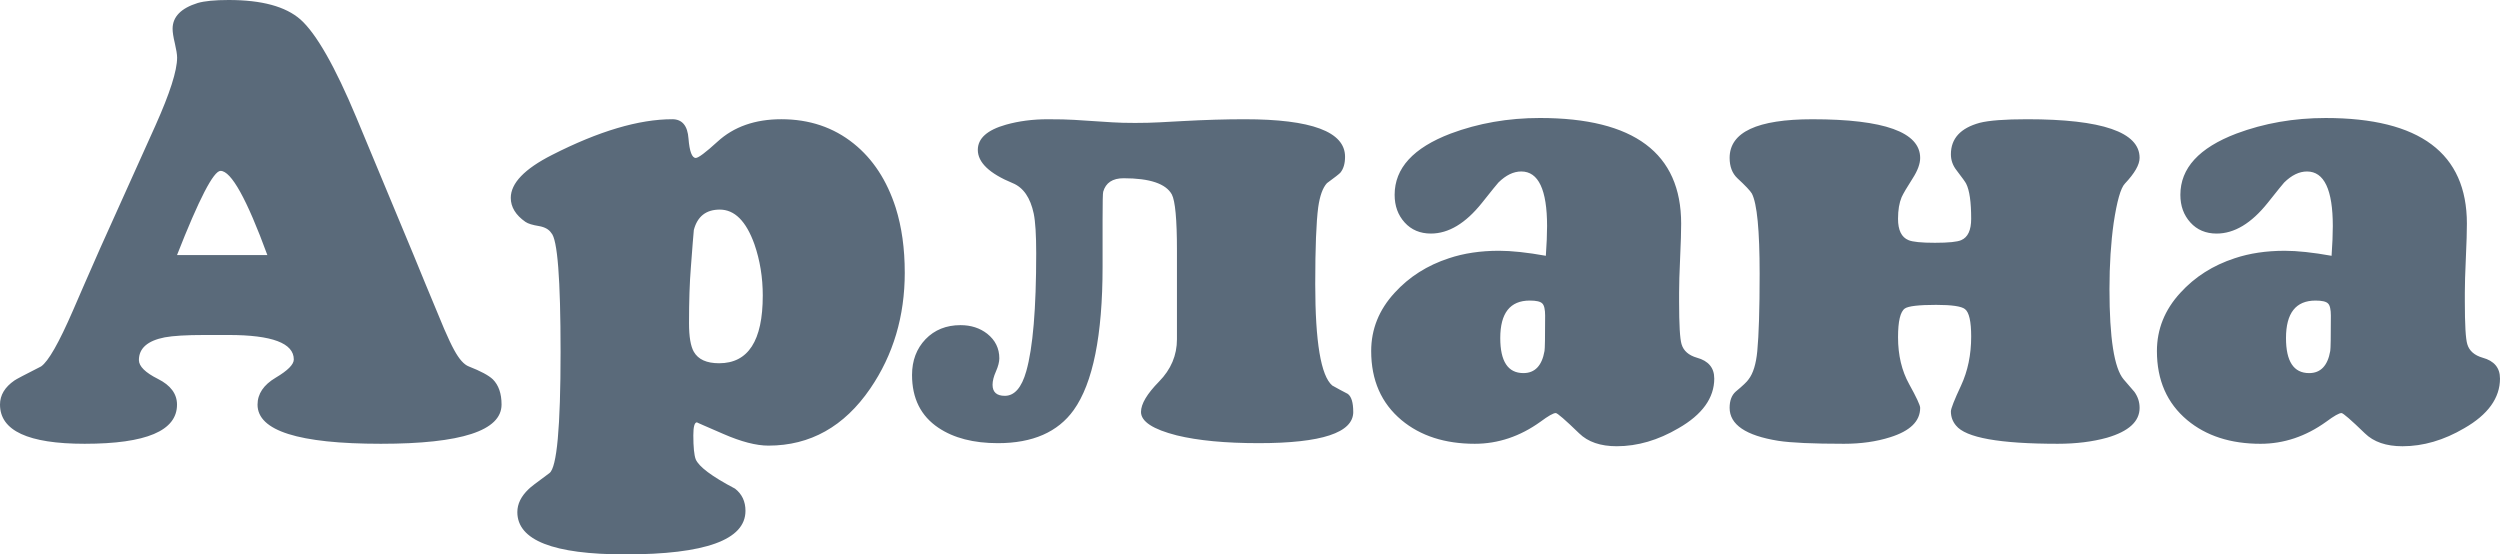 <?xml version="1.0" encoding="UTF-8"?> <svg xmlns="http://www.w3.org/2000/svg" xmlns:xlink="http://www.w3.org/1999/xlink" xmlns:xodm="http://www.corel.com/coreldraw/odm/2003" xml:space="preserve" width="132.616mm" height="29.41mm" version="1.1" style="shape-rendering:geometricPrecision; text-rendering:geometricPrecision; image-rendering:optimizeQuality; fill-rule:evenodd; clip-rule:evenodd" viewBox="0 0 2238.39 496.4"> <defs> <style type="text/css"> .fil0 {fill:#5A6A7A;fill-rule:nonzero} </style> </defs> <g id="Слой_x0020_1">  <path class="fil0" d="M449.07 362.21c0,23.39 -36.05,35.13 -108.05,35.13 -73.65,0 -110.43,-11.65 -110.43,-35.04 0,-9.63 5.41,-17.7 16.23,-24.12 10.82,-6.42 16.24,-11.83 16.24,-16.33 0,-14.58 -19.45,-21.92 -58.34,-21.92l-21.46 0c-16.51,0 -28.34,0.73 -35.77,2.11 -15.41,3.03 -23.12,9.81 -23.12,20.36 0,5.5 5.69,11.19 17.06,16.88 11.37,5.69 17.06,13.39 17.06,23.02 0,23.39 -27.61,35.04 -82.73,35.04 -50.54,0 -75.76,-11.74 -75.76,-35.13 0,-8.44 4.31,-15.59 12.93,-21.55 1.38,-1.01 9.36,-5.23 23.85,-12.57 6.51,-4.49 15.96,-21.09 28.52,-49.99 5.41,-12.48 13.48,-31.19 24.49,-56.04l49.44 -109.79c12.84,-28.71 19.35,-48.89 19.35,-60.72 0,-2.84 -0.73,-7.15 -2.02,-12.75 -1.38,-5.69 -2.02,-10 -2.02,-13.03 0,-10.73 7.52,-18.44 22.56,-23.11 6.05,-1.74 15.32,-2.66 27.61,-2.66 29.63,0 51,5.78 64.3,17.43 14.12,12.57 30.91,41.92 50.17,88.05l51.09 122.73c5.05,12.38 14.13,34.49 27.43,66.31 3.58,8.26 6.51,14.49 8.9,18.8 4.49,8.26 8.81,13.12 13.12,14.77 10.55,4.13 17.79,7.98 21.55,11.56 5.14,5.14 7.8,12.66 7.8,22.56zm-209.68 -133.82c-18.43,-50.26 -32.38,-75.4 -41.92,-75.4 -6.24,0 -19.26,25.13 -38.98,75.4l80.9 0zm570.7 15.59c0,39.17 -10.27,73.74 -30.91,103.92 -23.3,34.03 -53.75,51.09 -91.17,51.09 -10.92,0 -24.4,-3.49 -40.36,-10.46 -15.96,-6.88 -23.85,-10.37 -23.66,-10.37 -2.11,0 -3.21,3.85 -3.21,11.56 0,10.55 0.73,17.7 2.11,21.46 2.75,6.6 14.4,15.41 35.22,26.32 6.24,4.86 9.36,11.47 9.36,19.9 0,25.96 -35.96,38.98 -107.77,38.98 -64.3,0 -96.49,-12.66 -96.49,-37.88 0,-7.34 3.39,-14.13 10,-20.46 1.19,-1.38 7.52,-6.24 18.8,-14.49 6.6,-5.05 9.91,-41.09 9.91,-108.32 0,-65.49 -2.75,-101.08 -8.35,-106.67 -2.11,-3.21 -5.78,-5.23 -11.01,-6.15 -5.69,-0.92 -9.72,-2.11 -12.11,-3.76 -8.71,-6.05 -13.12,-13.3 -13.12,-21.46 0,-13.12 12.29,-25.96 36.87,-38.43 41.92,-21.37 77.87,-32.01 107.77,-32.01 8.81,0 13.67,5.78 14.49,17.34 0.92,11.56 3.12,17.33 6.51,17.33 2.29,0 8.81,-4.86 19.35,-14.49 14.67,-13.48 33.75,-20.18 57.23,-20.18 25.13,0 46.69,7.25 64.85,21.83 17.15,13.76 29.72,32.93 37.61,57.51 5.41,17.24 8.07,36.51 8.07,57.88zm-127.13 20.82c0,-16.33 -2.48,-31.74 -7.52,-46.23 -7.43,-20.64 -17.7,-30.91 -31,-30.91 -12.2,0 -20,6.05 -23.21,18.25 -0.37,3.76 -1.28,14.95 -2.66,33.57 -1.1,13.48 -1.65,30.08 -1.65,49.99 0,12.02 1.47,20.55 4.31,25.5 3.94,6.88 11.47,10.27 22.65,10.27 26.05,0 39.07,-20.18 39.07,-60.45zm528.69 104.01c0,18.62 -28.25,27.97 -84.66,27.97 -29.72,0 -54.21,-2.29 -73.38,-6.97 -21.28,-5.41 -32.01,-12.38 -32.01,-21 0,-7.15 5.41,-16.23 16.14,-27.15 10.73,-10.92 16.05,-23.57 16.05,-37.88l0 -79.89c0,-27.43 -1.56,-44.03 -4.59,-49.81 -5.32,-9.63 -19.72,-14.49 -43.2,-14.49 -9.81,0 -15.96,4.04 -18.25,12.11 -0.37,1.28 -0.55,9.63 -0.55,25.31l0 41.92c0,61.27 -8.62,104.1 -25.87,128.23 -14.12,19.72 -36.78,29.63 -67.78,29.63 -21.92,0 -39.62,-4.59 -53.29,-13.76 -15.78,-10.55 -23.66,-26.32 -23.66,-47.33 0,-12.84 4.04,-23.57 12.11,-32.01 8.07,-8.35 18.53,-12.57 31.28,-12.57 9.36,0 17.34,2.57 23.94,7.71 7.25,5.78 10.82,13.12 10.82,22.01 0,3.21 -1.01,7.15 -3.03,11.74 -2.02,4.49 -3.03,8.53 -3.03,11.92 0,6.6 3.67,9.91 11.01,9.91 8.62,0 15.04,-7.34 19.17,-22.01 5.96,-21 8.9,-56.13 8.9,-105.57 0,-16.51 -0.73,-28.25 -2.2,-35.5 -3.03,-14.31 -9.26,-23.39 -18.8,-27.33 -20.91,-8.62 -31.28,-18.53 -31.28,-29.81 0,-10.27 8.35,-17.79 25.22,-22.56 11.47,-3.21 23.94,-4.86 37.33,-4.86 10.09,0 17.89,0.18 23.67,0.55l34.12 2.2c5.78,0.37 12.57,0.55 20.45,0.55 7.89,0 15.23,-0.18 22.01,-0.55l20.45 -1.1c20.18,-1.1 38.71,-1.65 55.58,-1.65 59.99,0 89.98,11.19 89.98,33.57 0,6.15 -1.38,10.82 -4.22,14.31 -0.92,1.01 -4.95,4.22 -12.01,9.36 -3.76,4.13 -6.33,11.28 -7.8,21.56 -1.74,13.21 -2.66,36.14 -2.66,68.79 0,51.73 5.05,82.09 15.22,90.81 4.49,2.57 9.17,5.05 13.94,7.52 3.21,2.38 4.86,7.71 4.86,16.14zm323.23 -29.99c0,17.52 -10.73,32.38 -32.01,44.58 -18.25,10.73 -36.69,16.14 -55.31,16.14 -14.58,0 -25.77,-3.85 -33.66,-11.56 -12.48,-12.11 -19.54,-18.16 -20.91,-18.16 -2.2,0 -6.7,2.57 -13.76,7.8 -18.25,13.12 -37.88,19.72 -58.8,19.72 -26.69,0 -48.61,-7.06 -65.58,-21.19 -18.07,-15.13 -27.15,-35.68 -27.15,-61.82 0,-19.54 6.97,-36.96 21,-52.19 13.02,-14.31 29.26,-24.58 48.61,-30.91 13.39,-4.49 28.34,-6.7 44.85,-6.7 11.1,0 25.13,1.47 41.92,4.49 0.73,-10.37 1.1,-19.26 1.1,-26.6 0,-32.56 -7.71,-48.89 -23.11,-48.89 -6.97,0 -13.76,3.3 -20.46,9.91 -0.92,0.92 -5.78,6.97 -14.77,18.25 -14.67,18.35 -29.9,27.43 -45.68,27.43 -9.63,0 -17.52,-3.3 -23.48,-9.91 -6.05,-6.7 -8.99,-14.86 -8.99,-24.77 0,-23.85 16.69,-42.1 50.17,-54.85 24.76,-9.26 51.36,-13.94 79.89,-13.94 84.29,0 126.48,31.55 126.48,94.56 0,6.79 -0.28,17.06 -0.92,30.73 -0.64,13.76 -0.92,24.03 -0.92,31l0 8.07c0,20.64 0.73,33.39 2.2,38.16 1.74,5.96 6.42,10 13.76,12.11 10.37,2.84 15.5,9.08 15.5,18.53zm-151.43 -56.04c0,-5.69 -0.83,-9.45 -2.57,-11.1 -1.74,-1.74 -5.41,-2.57 -11.19,-2.57 -17.61,0 -26.42,11.19 -26.42,33.57 0,20.91 6.88,31.37 20.73,31.37 10.27,0 16.6,-6.6 18.89,-19.81 0.37,-2.02 0.55,-12.48 0.55,-31.46zm532.26 82.37c0,12.2 -9.72,21.1 -29.26,26.78 -12.93,3.58 -27.61,5.41 -44.03,5.41 -52.01,0 -82.37,-5.41 -91.08,-16.33 -3.03,-3.58 -4.59,-7.8 -4.59,-12.66 0,-2.48 3.03,-10.18 9.08,-23.11 6.05,-13.02 9.08,-27.61 9.08,-43.84 0,-13.58 -1.83,-21.83 -5.59,-24.67 -3.12,-2.48 -11.65,-3.76 -25.78,-3.76 -15.59,0 -24.86,1.1 -27.97,3.21 -4.13,2.84 -6.15,11.46 -6.15,25.77 0,16.05 3.3,29.99 9.91,41.92 6.6,11.92 9.91,18.99 9.91,21.28 0,12.02 -8.99,20.73 -26.87,26.33 -12.38,3.94 -26.14,5.87 -41.37,5.87 -27.98,0 -47.51,-0.92 -58.8,-2.66 -29.08,-4.68 -43.57,-14.49 -43.57,-29.53 0,-6.42 1.83,-11.28 5.41,-14.49 6.42,-5.32 10.27,-8.99 11.56,-11.01 4.13,-5.32 6.7,-13.76 7.8,-25.22 1.38,-14.49 2.11,-37.51 2.11,-69.25 0,-38.98 -2.29,-62.92 -6.97,-71.91 -1.47,-2.48 -5.78,-7.06 -12.93,-13.67 -4.68,-4.4 -6.97,-10.55 -6.97,-18.25 0,-23.02 24.67,-34.58 74.11,-34.58 64.3,0 96.49,11.56 96.49,34.67 0,5.14 -2.2,11.28 -6.7,18.25 -5.14,7.98 -8.44,13.67 -9.91,16.88 -2.11,5.05 -3.21,11.47 -3.21,19.35 0,10.18 3.12,16.51 9.36,19.08 3.58,1.56 11.47,2.38 23.66,2.38 12.38,0 20.18,-0.83 23.57,-2.38 5.96,-2.57 8.9,-8.9 8.9,-19.08 0,-15.04 -1.47,-25.5 -4.49,-31.46 -0.55,-1.19 -3.39,-5.23 -8.62,-12.02 -3.39,-4.31 -5.04,-9.08 -5.04,-14.31 0,-14.13 8.62,-23.48 25.77,-28.16 8.26,-2.11 22.38,-3.21 42.47,-3.21 67.14,0 100.71,11.56 100.71,34.58 0,6.15 -4.4,13.76 -13.21,23.11 -3.76,3.94 -7.06,15.69 -10,35.13 -2.48,17.52 -3.76,37.33 -3.76,59.34 0,43.75 4.22,70.72 12.66,80.72 3.21,3.76 6.51,7.52 9.72,11.28 3.03,4.31 4.59,8.99 4.59,14.22zm322.68 -26.32c0,17.52 -10.73,32.38 -32.01,44.58 -18.25,10.73 -36.69,16.14 -55.31,16.14 -14.58,0 -25.77,-3.85 -33.66,-11.56 -12.48,-12.11 -19.54,-18.16 -20.91,-18.16 -2.2,0 -6.7,2.57 -13.76,7.8 -18.25,13.12 -37.88,19.72 -58.8,19.72 -26.69,0 -48.61,-7.06 -65.58,-21.19 -18.07,-15.13 -27.15,-35.68 -27.15,-61.82 0,-19.54 6.97,-36.96 21,-52.19 13.02,-14.31 29.26,-24.58 48.61,-30.91 13.39,-4.49 28.34,-6.7 44.85,-6.7 11.1,0 25.13,1.47 41.92,4.49 0.73,-10.37 1.1,-19.26 1.1,-26.6 0,-32.56 -7.71,-48.89 -23.11,-48.89 -6.97,0 -13.76,3.3 -20.46,9.91 -0.92,0.92 -5.78,6.97 -14.77,18.25 -14.67,18.35 -29.9,27.43 -45.68,27.43 -9.63,0 -17.52,-3.3 -23.48,-9.91 -6.05,-6.7 -8.99,-14.86 -8.99,-24.77 0,-23.85 16.69,-42.1 50.17,-54.85 24.76,-9.26 51.36,-13.94 79.89,-13.94 84.29,0 126.48,31.55 126.48,94.56 0,6.79 -0.28,17.06 -0.92,30.73 -0.64,13.76 -0.92,24.03 -0.92,31l0 8.07c0,20.64 0.73,33.39 2.2,38.16 1.74,5.96 6.42,10 13.76,12.11 10.37,2.84 15.5,9.08 15.5,18.53zm-151.43 -56.04c0,-5.69 -0.83,-9.45 -2.57,-11.1 -1.74,-1.74 -5.41,-2.57 -11.19,-2.57 -17.61,0 -26.42,11.19 -26.42,33.57 0,20.91 6.88,31.37 20.73,31.37 10.27,0 16.6,-6.6 18.89,-19.81 0.37,-2.02 0.55,-12.48 0.55,-31.46z"></path> </g> </svg> 